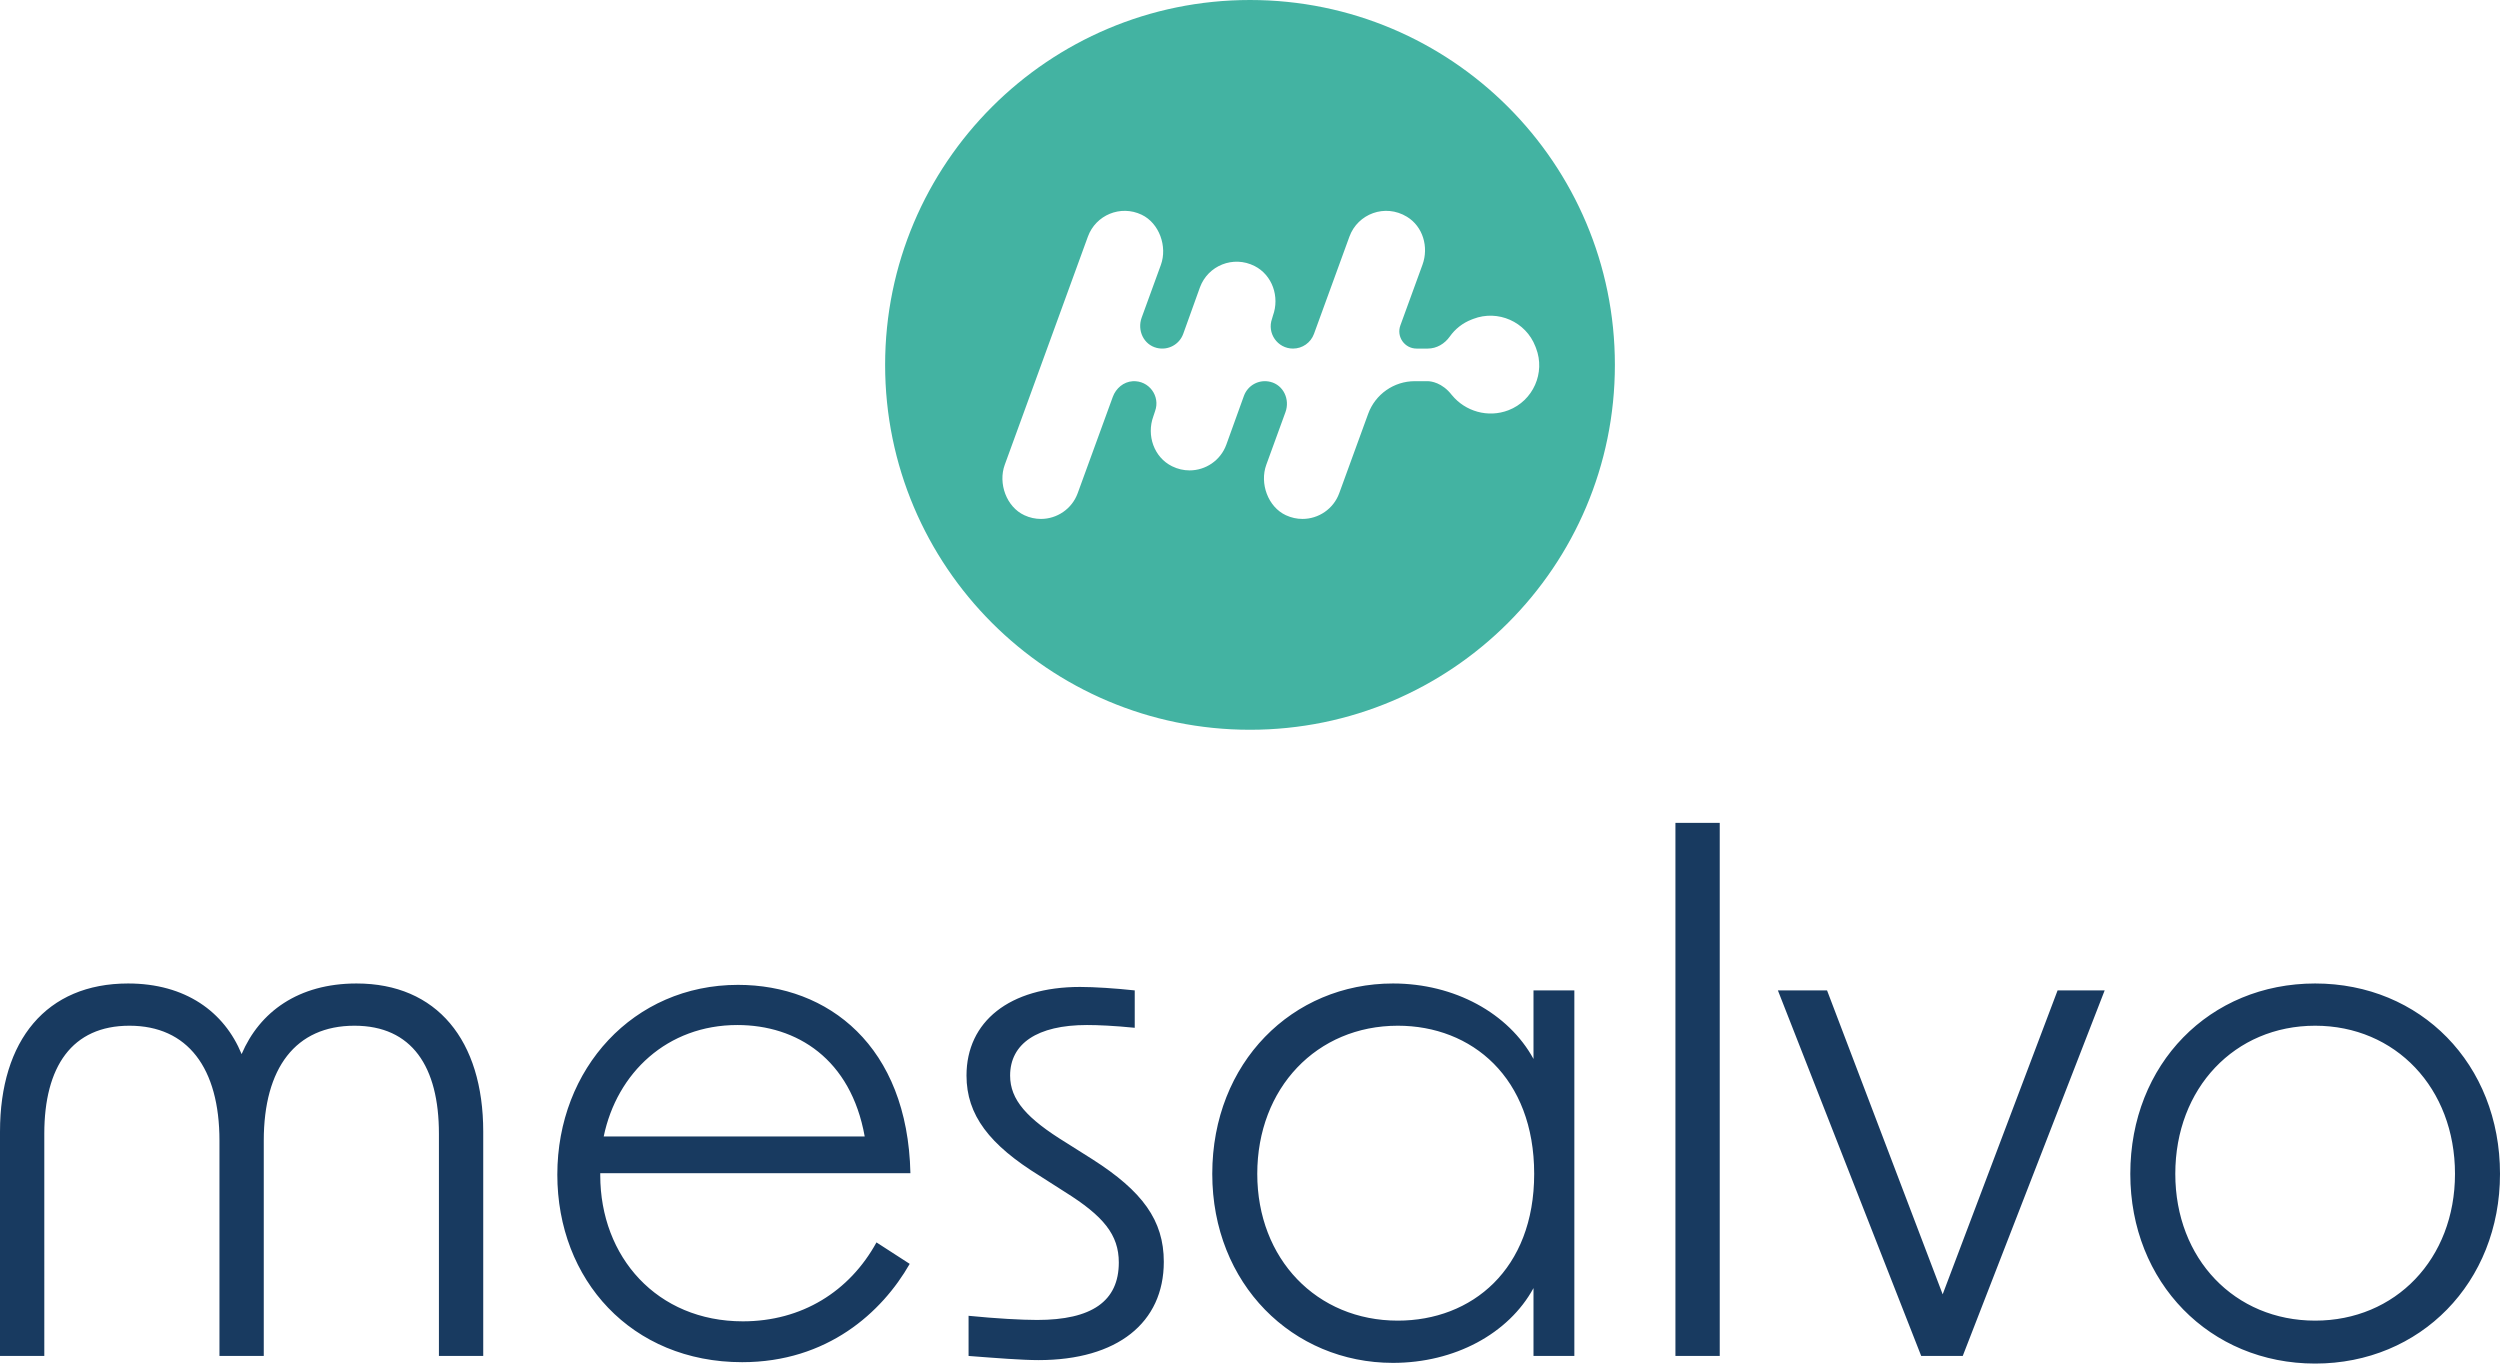<?xml version="1.0" encoding="UTF-8" standalone="no"?>
<svg
   width="100%"
   height="100%"
   viewBox="0 0 1771.654 966.308"
   version="1.1"
   xml:space="preserve"
   style="clip-rule:evenodd;fill-rule:evenodd;stroke-linejoin:round;stroke-miterlimit:2"
   id="svg9"
   xmlns="http://www.w3.org/2000/svg"
   xmlns:svg="http://www.w3.org/2000/svg"><defs
     id="defs13" /><g
     id="weiß"
     transform="translate(0.003,-0.492)"><path
       d="m 1509.66,832.367 c 0,-78.005 56.42,-134.921 130.995,-134.921 74.571,0 130.996,56.916 130.996,134.921 0,77.033 -56.425,134.433 -130.996,134.433 -74.575,0 -130.995,-57.4 -130.995,-134.433 z m -650.576,0 c 0,-78.988 56.913,-134.921 128.055,-134.921 43.662,0 81.929,21.104 99.591,53.479 v -48.571 h 28.946 V 961.4 h -28.946 v -48.079 c -17.662,32.375 -55.929,52.987 -99.591,52.987 -71.142,0 -128.055,-55.933 -128.055,-133.941 z m -464.133,0.491 c 0,-75.066 53.967,-134.429 128.054,-134.429 63.779,0 120.196,43.175 122.163,133.45 H 425.372 v 1.471 c 0,57.892 40.229,103.521 101.067,103.521 41.7,0 75.554,-21.096 94.687,-55.933 l 23.55,15.212 c -19.625,34.342 -58.383,69.667 -118.729,69.667 -78.5,0 -130.996,-58.388 -130.996,-132.959 z M 686.385,961.4 v -28.454 c 19.624,1.962 37.774,2.946 48.57,2.946 38.759,0 57.896,-13.25 57.896,-40.725 0,-19.621 -10.796,-32.871 -38.271,-50.042 l -17.662,-11.283 c -35.813,-22.08 -52.004,-43.175 -52.004,-71.142 0,-38.267 30.42,-62.8 80.458,-62.8 10.304,0 25.025,0.983 38.762,2.454 v 26.492 c -14.72,-1.467 -26.004,-1.958 -33.854,-1.958 -35.325,0 -54.458,13.245 -54.458,35.812 0,17.171 11.775,30.421 39.738,47.592 l 18.645,11.775 c 35.325,22.566 50.534,43.175 50.534,72.612 0,43.175 -32.871,69.667 -88.8,69.667 -11.78,0 -30.421,-1.475 -49.554,-2.946 z M 90.76,697.446 c 40.72,0 68.195,20.121 80.458,50.05 12.758,-29.929 40.233,-50.05 81.446,-50.05 56.908,0 89.779,40.237 89.779,104.996 V 961.4 h -31.4 V 803.913 c 0,-47.588 -19.134,-76.534 -59.854,-76.534 -41.704,0 -64.271,29.921 -64.271,81.438 V 961.4 h -31.4 V 808.817 c 0,-51.517 -22.567,-81.438 -63.779,-81.438 -40.717,0 -60.346,28.946 -60.346,76.534 V 961.4 H -0.003 V 802.442 c 0,-64.759 32.871,-104.996 90.763,-104.996 z M 1187.31,583.625 h 31.4 V 961.4 h -31.4 z m 72.612,118.729 h 34.834 l 81.933,215.379 81.442,-215.379 h 33.362 L 1390.918,961.4 H 1361.48 Z M 990.568,936.375 c 52.492,0 96.646,-36.304 96.646,-104.008 0,-68.192 -44.154,-104.988 -96.646,-104.988 -57.404,0 -99.596,44.154 -99.596,104.988 0,60.345 42.192,104.008 99.596,104.008 z m 650.083,0 c 56.909,0 99.104,-43.663 99.104,-104.008 0,-60.834 -42.195,-104.988 -99.104,-104.988 -56.916,0 -99.104,44.154 -99.104,104.988 0,60.345 42.188,104.008 99.104,104.008 z M 612.781,805.871 c -9.809,-54.946 -48.08,-78.983 -90.271,-78.983 -49.554,0 -85.367,33.85 -94.688,78.983 z"
       style="fill:#183a60;fill-opacity:1;fill-rule:nonzero"
       id="path4" /><path
       d="m 1068.99,291.208 v 0 c -14.542,5.592 -30.621,0.804 -40.03,-10.662 l -0.012,0.017 c -6.979,-9.13 -15.092,-9.896 -17.125,-9.942 h -9.233 c -14.771,0 -27.967,9.237 -33.021,23.116 l -20.505,56.255 c -4.099,11.254 -14.733,18.245 -26.054,18.245 -3.912,0 -7.908,-0.837 -11.758,-2.625 -12.717,-5.9 -18.688,-22.562 -13.887,-35.737 L 910.96,292.55 c 3.284,-9.017 -1.4,-19.175 -10.712,-21.458 -8.112,-1.984 -16.008,2.483 -18.725,9.925 L 869.048,315.6 c -4.1,11.258 -14.733,18.246 -26.054,18.246 -4.15,0 -8.388,-0.933 -12.429,-2.942 -12.804,-6.341 -18.154,-21.862 -13.263,-35.287 l 1.25,-3.784 c 3.867,-10.608 -4.337,-21.854 -15.833,-21.179 -6.463,0.379 -11.917,5.017 -14.133,11.1 l -24.867,68.238 c -4.1,11.254 -14.733,18.245 -26.058,18.245 -3.909,0 -7.909,-0.837 -11.746,-2.625 -12.725,-5.9 -18.696,-22.562 -13.896,-35.737 L 770.952,168.15 c 5.55,-15.229 23.075,-22.65 38.075,-15.5 12.529,5.967 18.383,22.558 13.625,35.604 l -13.6,37.334 c -3.283,9.012 1.4,19.17 10.717,21.454 8.112,1.983 16.012,-2.484 18.721,-9.921 l 11.841,-32.938 c 5.642,-15.454 23.604,-22.866 38.75,-15.17 12.629,6.416 17.859,21.82 13.009,35.133 l -0.625,2.154 c -3.759,10.308 3.879,21.212 14.85,21.212 6.637,0 12.57,-4.15 14.85,-10.391 L 956.29,168.15 c 5.887,-16.137 25.204,-23.504 40.741,-14.058 11.384,6.921 15.592,21.483 11.025,34.008 l -15.675,43.021 c -2.904,7.962 2.996,16.391 11.475,16.391 h 7.934 c 6.333,0 11.987,-3.391 15.65,-8.562 3.733,-5.267 8.987,-9.529 15.437,-12.008 l 1.196,-0.467 c 17.475,-6.729 37.262,2.054 43.988,19.521 l 0.479,1.237 c 6.725,17.475 -2.067,37.254 -19.55,43.975 z M 885.823,0.492 c -142.804,0 -258.575,115.771 -258.575,258.579 0,142.808 115.771,258.579 258.575,258.579 142.808,0 258.579,-115.771 258.579,-258.579 0,-142.808 -115.771,-258.579 -258.579,-258.579 z"
       style="fill:#43b3a2;fill-opacity:1;fill-rule:nonzero"
       id="path6" /></g></svg>